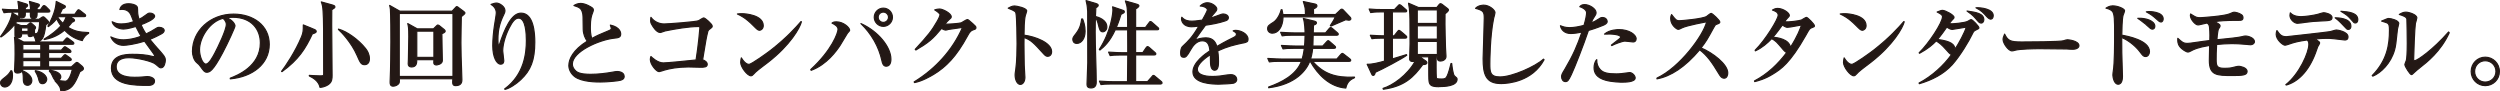 <?xml version="1.0" encoding="UTF-8"?><svg id="_レイヤー_2" xmlns="http://www.w3.org/2000/svg" viewBox="0 0 895.8 32.78"><defs><style>.cls-1{fill:#231815;stroke:#231815;stroke-linecap:round;stroke-linejoin:round;stroke-width:.42px;}</style></defs><g id="LP"><g><path class="cls-1" d="M7.73,12.12c.03,.62,.07,1.41-1.37,1.41-1,0-1-.41-1-1.27v-3.64c-1.06,1.37-3.23,3.53-5.01,4.63l-.14-.14c.72-1,3.77-5.18,4.12-8.51l2.2,1.3c.17,.1,.48,.31,.48,.51s-.21,.31-.48,.48l-.03,.03h7.45l.82-.55c.34-.24,.51-.34,.69-.34,.1,0,.31,.03,.48,.21l1.1,1.1c.34,.34,.34,.48,.34,.58,0,.41-.69,.79-.96,.93-.65,5.08-1.37,5.94-3.53,6.04-.07-.34-.34-1.51-.89-2.23-.65,.45-1.13,.45-1.27,.45-.65,0-.65-.41-.65-1h-2.33Zm-3.47,13.35c.1,.41,.21,.82,.21,1.44,0,3.98-2.3,4.26-2.75,4.26-.82,0-1.51-.65-1.51-1.48,0-.75,.21-.89,1.82-2.16,1.06-.82,1.54-1.58,1.92-2.23l.31,.17ZM10.92,3.5c0-1.27-.1-1.75-.38-2.99l2.85,.82c.65,.17,.72,.34,.72,.52,0,.31-.38,.65-.82,1v.65h1.17l.79-1.1c.07-.1,.31-.41,.55-.41,.17,0,.51,.24,.62,.34l1.1,1.1c.27,.27,.34,.34,.34,.55,0,.31-.27,.34-.51,.34h-4.05c0,1.58,0,2.26-1.41,2.26-1.03,0-1.03-.62-1-2.26h-1.82c.03,1.48,.03,2.06-1.48,2.06-.89,0-.89-.41-.86-2.06h-1.58c-2.09,0-2.85,.1-3.71,.24l-.58-1.27c2.09,.21,4.53,.21,4.91,.21h.96c-.03-1.06-.07-1.37-.31-2.99l2.81,.86c.48,.14,.65,.27,.65,.55,0,.34-.34,.62-.82,.89v.69h1.85Zm6.49,12.39v2.09h4.56l.72-.79c.34-.38,.41-.45,.55-.45s.17,.03,.65,.34l1.2,.82c.14,.1,.34,.34,.34,.52,0,.38-.34,.38-.51,.38h-7.52v2.09h4.56l.82-.89c.31-.31,.34-.41,.52-.41s.27,.07,.65,.34l1.24,.89c.14,.1,.34,.31,.34,.51,0,.34-.34,.38-.51,.38h-7.62v2.26h8.17l1.44-1.3c.27-.27,.41-.31,.55-.31,.21,0,.38,.14,.58,.31l1.34,1.13c.17,.17,.41,.48,.41,.79,0,.38-.27,.55-1.27,1.1-1.82,4.43-2.92,6.73-6.83,6.86-.14-1.24-.34-1.75-2.09-3.6l.1-.17c-.24-.21-.48-.38-1.03-1.65-.38-.86-.48-1-1.1-1.68l.17-.27c1.96,.21,3.95,1,3.95,2.37,0,.27-.21,.93-.89,1.3,.48,.07,2.02,.27,2.47,.27,1.51,0,2.3-3.23,2.57-4.32H8.14c0,.17-.1,.38-.17,.51,2.02,.75,3.43,2.13,3.43,3.53,0,1.03-.75,1.72-1.51,1.72-1.54,0-1.54-1.61-1.54-2.3,0-1.68-.17-2.3-.45-2.81-.31,.48-.79,.72-1.68,.72-.65,0-1.03-.27-1.03-1,0-.24,.03-.62,.07-.89,.1-1.82,.14-3.74,.14-4.94,0-1.61,0-4.6-.21-5.97l3.29,1.68h14.1l.93-1.03c.34-.41,.41-.45,.55-.45s.21,.07,.62,.38l1.44,1.06c.14,.1,.34,.31,.34,.51,0,.34-.31,.34-.52,.34h-8.54Zm-7.76-6.73l.75-.65c.27-.24,.41-.31,.48-.31,.17,0,.27,.07,.41,.17l.96,.82c.38,.31,.48,.45,.48,.79,0,.1-.03,.17-.38,.65v1.44c.96,.07,1.72,.14,1.85-4.32H5.94c-.24,.38-.27,.41-.45,.65l2.02,.76h2.13Zm-1.96,.82v1.3h2.37v-1.3h-2.37Zm.48,5.9v2.09h6.45v-2.09h-6.45Zm0,2.92v2.09h6.45v-2.09h-6.45Zm0,2.92v2.26h6.45v-2.26h-6.45Zm4.56,3.6c2.68,.45,4.02,1.96,4.02,3.12,0,.65-.58,1.54-1.51,1.54-1.03,0-1.2-.79-1.51-2.09-.07-.38-.65-1.68-1.13-2.44l.14-.14ZM24.92,5.97l1.24,.69c.14,.07,.55,.34,.55,.62,0,.38-.48,.51-.89,.69-.38,.48-.72,.93-1.51,1.78,2.5,1.54,4.22,1.78,7.45,1.92v.27c-.75,.34-1.85,1.37-2.27,2.61-2.99-.69-4.87-2.2-6.35-3.74-2.88,2.44-5.66,3.05-7.27,3.36l-.07-.14c2.78-1.68,4.63-3.19,6.04-4.77-.96-1.27-1.37-2.2-1.51-2.54-1.17,1.48-2.44,2.4-2.99,2.81l-.17-.17c2.71-4.8,2.88-7.52,2.99-8.85l2.88,1.44c.14,.07,.38,.17,.38,.41,0,.45-.69,.69-1.06,.79-.31,.69-.62,1.37-1,1.99h5.42l.86-1.2c.17-.27,.34-.45,.55-.45,.17,0,.38,.21,.62,.38l1.54,1.2c.14,.1,.34,.31,.34,.51,0,.34-.31,.38-.51,.38h-5.25Zm-4.08,0c-.07,.1-.07,.14-.14,.24,.21,.34,.75,1.17,1.85,2.16,.45-.65,.79-1.3,1.2-2.4h-2.92Z"/><path class="cls-1" d="M57.72,24.3c-.48,0-.62-.14-1.96-1.3-1.2-1.06-6.66-2.33-9.54-2.33-.86,0-4.6,0-4.6,3.26,0,3.77,5.35,3.77,6.62,3.77,.82,0,1.99-.03,2.64-.1,.14-.03,1.89-.17,1.92-.17,.96,0,2.57,.48,2.57,1.58,0,1.58-1.85,1.58-2.23,1.58-4.87,0-13.21,0-13.21-6.14,0-4.74,5.01-4.98,7.55-4.98s4.94,.14,7.31,.79c.07,0,.21,.03,.34,.03s.27-.03,.27-.21-.14-.51-.38-.86c-1.68-2.33-2.13-2.95-3.23-4.46-3.16,1-6.45,1.48-7.55,1.48-2.02,0-3.67-1.1-4.53-3.02,.93,.41,2.4,1.06,4.5,1.06,.31,0,3.05,0,6.35-1.3-.38-.62-.89-1.51-1.89-3.5-.38,.14-3.09,.93-4.43,.93-.52,0-3.4-.21-4.05-2.61,1.34,.58,1.78,.79,3.23,.79,2.09,0,3.33-.45,4.46-.82-.07-.17-.14-.34-.65-1.68-.38-1.03-1.06-2.75-3.53-2.75-.24,0-.41,.03-.75,.07,.14-.51,.55-2.06,3.12-2.06,1.24,0,2.44,.41,2.85,.82,.38,.38,.38,.82,.38,1.48,0,.69,0,1.72,.51,3.29,.93-.48,1.37-.72,2.02-1.24,1.2-.89,1.34-1,1.89-1,.89,0,1.68,.51,1.68,1.1,0,1.13-3.47,2.54-4.87,3.05,.14,.41,.69,1.61,1.78,3.33,1.54-.72,2.33-1.2,2.92-1.58,1.1-.72,1.24-.79,1.85-.79,.96,0,1.75,.51,1.75,1.13,0,.51-.48,.89-.96,1.17-.86,.48-2.57,1.37-4.19,1.99,.58,.75,2.33,2.81,4.19,4.87,1.37,1.51,1.37,2.13,1.37,2.61,0,.62-.31,2.71-1.54,2.71Z"/><path class="cls-1" d="M82.51,28.01c2.5-.96,10.78-4.22,10.78-12.63,0-4.77-3.09-9.2-9.88-9.2-1.03,0-1.72,.1-2.16,.17,2.3,1,2.95,2.44,2.95,2.95,0,.48-2.54,6.07-4.43,9.61-3.57,6.73-4.74,6.97-5.7,6.97-.75,0-1.13-.52-2.2-2.02-.48-.69-.62-.79-1.37-1.44-1.03-.86-1.54-2.68-1.54-3.98,0-7.38,6.38-13.38,14.72-13.38,7.04,0,12.8,4.05,12.8,10.84,0,7.14-6.18,11.67-13.97,12.35v-.24Zm-11.02-10.19c0,2.2,1.03,5.15,2.3,5.15,1.1,0,2.44-2.54,3.16-3.88,1.1-2.09,4.15-8.3,4.15-10.36,0-.24-.03-1.17-1.17-2.16-4.67,1.06-8.44,6.83-8.44,11.26Z"/><path class="cls-1" d="M111.91,12.15c-2.47,5.28-4.91,9.2-10.88,13.52l-.14-.1c1.37-1.75,5.01-7.14,7.17-12.42,.62-1.54,.62-2.2,.62-4.22l3.84,1.58c.38,.14,.79,.38,.79,.75,0,.34-.27,.51-1.41,.89Zm6.97-8.68c0,.96-.03,2.75-.03,5.39,0,2.85,.14,15.55,.14,18.12,0,1.13,0,2.33-1.27,3.26-.24,.17-1.34,.96-3.05,1.06-.48-2.4-2.71-3.53-3.84-4.08v-.21c.38,.03,2.81,.17,3.64,.17,1.37,0,1.51,0,1.51-.65,0-4.08,0-11.43-.03-16.06,0-.65-.03-6.69-.41-8.41-.14-.65-.27-1.03-.41-1.37l4.08,1.13c.34,.1,.79,.27,.79,.62,0,.31-.1,.41-1.1,1.03Zm11.81,19.7c-1.3,0-1.58-.69-2.75-3.33-1.99-4.6-5.66-8.41-6.66-9.27v-.14c3.09,.82,7.21,3.84,9.68,6.93,.65,.79,1.41,2.09,1.41,3.67,0,1.3-.62,2.13-1.68,2.13Z"/><path class="cls-1" d="M165.3,5.97c-.03,2.37-.14,6.11-.14,9.33,0,1.78,.03,3.36,.07,4.91,.03,1.34,.27,7.14,.27,8.34,0,.55,0,2.13-2.2,2.13-1.17,0-1.17-.69-1.03-2.47h-19.18c.03,.72,.03,1.27-.14,1.61-.31,.58-1.3,1.06-2.06,1.06-1.06,0-1.13-.86-1.1-1.61,.24-5.42,.24-10.64,.27-14.28,.03-2.33-.03-9.71-.17-11.6-.07-.65-.14-.96-.27-1.44l3.64,2.06h18.74l1.2-1.27c.14-.17,.31-.38,.52-.38,.17,0,.38,.21,.51,.31l1.89,1.41c.24,.17,.48,.41,.48,.58,0,.27-.48,.65-1.3,1.3Zm-2.99-1.13h-19.25V27.39h19.25V4.84Zm-3.98,7.24c-.03,1.51,.17,8.24,.17,9.61s-2.02,1.58-2.13,1.58c-.51,0-.93-.27-.93-.72,0-.21,.03-1,.03-1.17h-6.14c0,1.06,0,2.61-1.89,2.61-.79,0-1.17-.45-1.17-1.1,0-.27,.07-1.51,.07-1.75,.1-4.32,.14-6.28,.14-8.03,0-3.29-.14-3.74-.38-4.67l3.4,1.89h5.83l1.06-1.03c.17-.14,.31-.34,.51-.34s.45,.17,.65,.34l1.58,1.27c.21,.17,.38,.38,.38,.62,0,.41-.89,.79-1.2,.89Zm-2.85-.93h-6.14v9.4h6.14V11.16Z"/><path class="cls-1" d="M186.66,28.49c-1.75,1.65-4.19,3.23-5.7,3.53l-.14-.14c7.14-5.22,7.79-13.07,7.79-17.36,0-2.33-.21-8.03-2.78-8.03-1.2,0-2.16,1.1-3.43,3.6-1.61,3.19-2.27,6.35-2.27,8.13,0,.55,.38,2.95,.38,3.47,0,.34,0,1.3-1.13,1.3-1.37,0-2.81-2.44-2.81-6.59,0-2.2,.24-4.8,.58-7.1,.1-.72,.69-4.05,.69-4.67,0-.38-.07-2.02-1.89-3.05,.65-.24,1.41-.48,1.96-.48,1.03,0,3.02,1.24,3.02,2.68,0,.52-.14,.89-.45,1.51-1.41,2.88-2.06,5.32-2.06,8.79,0,.41,0,2.23,.24,2.23,.17,0,.24-.21,.31-.34,1.75-5.32,4.22-11.26,7.72-11.26,4.53,0,4.94,7.14,4.94,10.4,0,6.52-1.51,10.12-4.98,13.38Z"/><path class="cls-1" d="M222.42,28.73c-.86,.27-4.87,.65-7.34,.65-1.24,0-6.55,0-9.09-1.89-1.37-1.03-2.16-2.57-2.16-4.02,0-2.2,1.44-5.52,6.59-8.72-.76-1.06-1.41-2.5-1.44-4.25-.03-4.63-.07-5.15-.21-5.77-.45-1.85-1.17-2.09-3.12-2.75,.45-.27,1.3-.75,2.37-.75,1.75,0,3.74,1.24,4.22,1.61,.14,.1,.38,.34,.38,.79,0,.14-.07,.38-.27,.93-.38,.93-.82,2.16-.82,5.15,0,.79,0,2.78,.55,4.08,2.02-1.1,2.47-1.3,6.21-2.85,.48-.21,.75-.38,.75-.75,0-.24-.21-.79-.34-1.2,3.6,.75,3.71,2.88,3.71,3.16,0,1.27-.82,1.37-2.44,1.54-5.25,.58-14.89,4.77-14.89,9.27,0,.86,.38,1.72,1.27,2.54,1.27,1.13,4.12,1.13,5.39,1.13,2.57,0,5.39-.34,7.86-.79,.93-.17,1.13-.21,1.54-.21,.31,0,2.51,.07,2.51,1.78,0,.93-.86,1.2-1.2,1.3Z"/><path class="cls-1" d="M254.4,10.33c-.58,.45-.72,.62-.86,1.27-.48,1.96-.62,2.75-1.78,9.85,.62,.17,1.65,.72,1.65,1.61,0,1.03-1.2,1.03-2.37,1.03-.69,0-3.74-.1-4.39-.1-3.84,0-6.69,.58-8.61,1.13-.31,.1-1.61,.55-1.89,.55-.93,0-3.12-2.57-3.12-4.32,0-.48,.07-.72,.21-1.1,.34,.34,2.37,2.3,4.43,2.3,1.44,0,8.79-.75,11.74-1.06,.82-5.08,1.37-11.15,1.37-11.53s-.24-.45-.58-.45c-3.29,0-8.1,.79-11.91,1.58-.27,.07-1.44,.55-1.72,.55-1.41,0-2.75-2.37-2.88-2.61-.45-.75-.55-.93-.55-1.85,0-.41,.07-.65,.1-.96,1.34,1.85,3.36,2.37,4.74,2.37s11.5-.75,12.35-1.17c.27-.14,1.54-1,1.82-1,.48,0,3.05,2.23,3.05,2.92,0,.41-.21,.58-.79,1Z"/><path class="cls-1" d="M272.16,10.85c-.58,0-1.03-.48-2.2-1.65-2.81-2.85-4.5-3.6-5.73-4.19,.62-.07,1.03-.1,1.68-.1,1.17,0,7.58,.48,7.58,4.29,0,1.06-.79,1.65-1.34,1.65Zm3.09,11.43c-1.27,1-3.33,2.47-4.5,3.53-.21,.17-1,1.1-1.2,1.2-.17,.1-.34,.14-.48,.14-1.24,0-3.67-3.12-3.67-4.8,0-.58,.14-1.17,.24-1.61,1.1,1.85,2.13,2.33,2.71,2.33,.96,0,6.69-4.19,7.93-5.15,5.59-4.36,8.89-8.06,10.74-10.19l.14,.07c-.55,2.2-3.98,8.3-11.91,14.48Z"/><path class="cls-1" d="M290.51,24.92c7.58-6.93,9.78-13.18,9.78-14.41,0-1.06-1.1-1.72-2.16-2.23,.34-.24,.58-.45,1.58-.45,2.54,0,4.74,2.09,4.74,2.99,0,.24-.31,.51-.76,1.03-.14,.14-2.2,3.71-2.64,4.36-1.3,1.99-4.8,6.93-10.4,8.99l-.14-.27Zm28.72-3.74c0,.41,0,2.54-1.68,2.54-1.1,0-1.37-1.17-1.54-1.96-1.1-5.08-3.77-9.68-7.52-13.31,6.18,2.75,10.74,8.41,10.74,12.73Zm.55-15c0,1.78-1.48,3.26-3.26,3.26s-3.26-1.48-3.26-3.26,1.48-3.26,3.26-3.26,3.26,1.44,3.26,3.26Zm-5.11,0c0,1.03,.82,1.85,1.85,1.85s1.85-.86,1.85-1.85c0-1.06-.89-1.85-1.85-1.85s-1.85,.75-1.85,1.85Z"/><path class="cls-1" d="M348.84,10.64c-1,.31-1.41,.82-2.13,2.16-4.15,7.65-7.79,11.15-12.08,13.8-1.3,.79-4.22,2.47-6.93,2.99l-.14-.24c7.52-4.6,13.8-11.36,17.33-19.53-.79,.1-3.53,.48-5.01,.72-.17,.03-.72,.24-.96,.24-.34,0-.93-.21-1.58-.58-3.09,3.74-4.56,5.01-9.16,7.72l-.24-.24c4.67-5.04,5.94-6.69,7.82-9.95,.75-1.3,1.06-2.09,1.06-2.51,0-.38-1.17-1.27-1.89-1.68,.55-.17,1.13-.31,1.72-.31,1.2,0,4.19,1.58,4.19,2.75,0,.38-.07,.48-1,1.27-.45,.41-.58,.58-1.27,1.41,.86,.07,5.08-.21,5.87-.48,.38-.14,1.82-1.17,2.16-1.17,.27,0,.45,.14,1.92,1.44,1,.89,1.17,1.1,1.17,1.44,0,.48-.21,.55-.86,.75Z"/><path class="cls-1" d="M375.41,20.18c-.55,0-1-.38-1.48-.93-3.57-3.95-4.53-4.94-7-5.83-.07,2.13,.07,9.64,.07,9.85,0,.69,.24,3.81,.24,4.43,0,1.48-.72,2.54-1.65,2.54-1,0-1.85-1.48-1.85-3.36,0-.38,0-.52,.24-2.09,.41-2.81,.45-7.07,.45-9.13,0-1.75-.07-9.71-.41-10.98-.1-.45-.21-.75-2.75-1.75,.55-.31,1.41-.79,2.26-.79,.65,0,4.36,.72,4.36,1.78,0,.27-.45,1.44-.51,1.68-.41,1.68-.45,5.15-.45,7,3.91,.48,9.88,2.68,9.88,5.9,0,1.24-.79,1.68-1.41,1.68Z"/><path class="cls-1" d="M385.86,15.55c-1.34,0-1.44-1.13-1.44-1.44,0-.58,.1-.75,1.2-2.16,1.54-2.02,1.75-3.64,1.96-5.15h.34c.34,.89,.89,2.3,.89,4.39,0,2.78-1.44,4.36-2.95,4.36Zm9.3-4.15c-1,0-1.2-1.03-1.58-2.54-.24-1.06-.58-1.99-1.06-2.54-.03,.58-.1,2.54-.1,5.22,0,4.98,.38,12.9,.38,17.88,0,.45,0,2.09-1.82,2.09-1.24,0-1.48-.58-1.48-1.34,0-1.2,.27-6.52,.27-7.62,0-2.85,0-17.47-.03-18.39-.14-2.23-.31-2.92-.58-3.95l3.67,1.1c.21,.07,.69,.24,.69,.58,0,.45-.62,.75-.86,.89-.07,1.27-.07,1.92-.14,3.12,.96,.27,4.08,1.17,4.08,3.77,0,1.03-.75,1.72-1.44,1.72Zm20.73,18.7h-17.67c-2.09,0-2.85,.07-3.71,.21l-.55-1.24c2.06,.17,4.5,.21,4.87,.21h5.18c0-1.54,.07-8.24,.1-9.57h-2.61c-2.09,0-2.85,.07-3.71,.21l-.55-1.24c2.09,.17,4.5,.21,4.87,.21h1.99v-2.5c0-.93,0-4.91-.03-5.7h-4.46c-1.99,4.29-3.95,6.01-5.49,7.24l-.21-.21c4.26-6.49,4.87-13.18,4.87-14.04,0-.27,0-.55-.1-1.24l3.64,1.24c.21,.07,.55,.17,.55,.51s-.1,.41-1.2,.96c-.31,.96-.69,2.33-1.68,4.7h4.08c-.03-6.76-.03-7.34-.82-9.51l3.95,1.13c.72,.21,.89,.38,.89,.62,0,.17-.21,.58-1.17,1.1v6.66h3.53l1.27-1.68c.14-.21,.27-.45,.51-.45s.45,.21,.65,.38l1.96,1.72c.17,.14,.34,.27,.34,.51,0,.31-.31,.34-.55,.34h-7.72v8.2h2.57l1.17-1.72c.21-.27,.34-.45,.55-.45s.55,.27,.62,.34l1.96,1.72c.21,.17,.38,.34,.38,.55,0,.31-.31,.38-.55,.38h-6.69v9.57h4.26l1.61-1.82c.17-.21,.31-.41,.51-.41,.24,0,.41,.17,.65,.38l2.13,1.78c.21,.17,.31,.31,.31,.51,0,.31-.27,.38-.51,.38Z"/><path class="cls-1" d="M445.47,15.38c-3.47,.76-5.46,1.2-9.13,2.85,.1,.58,.27,1.92,.27,3.74,0,1.1,0,3.19-1.34,3.19-1.51,0-1.54-2.2-1.54-3.67,0-1.34,0-1.48-.03-1.92-1.54,.96-4.67,3.29-4.67,5.22,0,2.61,4.46,2.61,5.46,2.61,1.68,0,3.6-.24,5.28-.55,.48-.07,.82-.1,1.24-.1,1.68,0,2.13,1.13,2.13,1.72,0,.89-.86,1.27-1.17,1.34-.51,.14-3.81,.34-5.22,.34-2.2,0-9.3-.14-9.3-4.39,0-3.36,4.39-6.45,6.11-7.58-.24-1.82-.62-3.57-2.75-3.57s-3.47,1.96-4.15,3.16c-1.41,2.54-1.85,2.75-2.44,2.75-.89,0-1.17-.41-1.17-1.51,0-.48,.03-1.78,.72-2.4,2.06-1.92,3.47-3.26,5.8-7.27-1.34,.17-1.85,.24-2.57,.24-3.23,0-3.64-2.3-3.64-2.78,0-.24,.03-.38,.1-.62,1.03,1.17,2.26,1.41,3.64,1.41,.72,0,1.48-.07,3.71-.38,.38-.69,1.82-3.19,1.82-3.71,0-.62-1.27-1.34-2.57-1.34,.48-.45,1.27-1.17,2.61-1.17,1.61,0,3.33,1.37,3.33,2.2,0,.52-.34,.89-.65,1.24-.82,.89-.89,1-1.68,2.13,1.3-.48,3.6-1.3,3.91-1.41,.31-.1,.51-.14,.75-.14,.86,0,1.82,.52,1.82,1.34,0,.62-.48,.93-1.03,1.1-2.54,.86-4.87,1.24-7.17,1.58-.55,.75-3.05,4.15-3.4,4.74-.1,.17-.24,.45-.27,.51,.89-.27,2.2-.72,3.84-.72,2.92,0,3.6,2.16,3.91,3.09,.86-.52,2.99-1.75,6.01-3.23,.82-.41,1-.72,1-1.13,0-.51-.21-.65-1.17-1.24,.31-.1,.55-.17,.89-.17,1.78,0,4.43,1.24,4.43,3.16,0,.89-.34,1.06-1.72,1.37Z"/><path class="cls-1" d="M483.35,7.24c-.21,0-.41-.03-1.17-.17-.86,.34-4.53,1.96-5.28,2.27l-.21-.17c.58-.86,1.51-2.33,1.75-3.12h-18.7c-.07,3.74-1.82,5.83-3.84,5.83-.96,0-1.68-.69-1.68-1.58,0-1.03,.48-1.3,2.09-2.33,.31-.17,1.99-1.44,2.78-4.5h.27c.27,1.24,.27,1.37,.34,1.75h8.06c0-2.3-.03-2.3-.75-4.67l4.15,.89c.31,.07,.72,.21,.72,.65,0,.55-.62,.82-1.24,1.1,0,.58,0,1.2,.03,2.02h7.86l1.82-1.72c.17-.14,.27-.21,.41-.21,.17,0,.34,.07,.48,.21l2.57,2.71c.1,.14,.24,.31,.24,.52,0,.38-.41,.51-.72,.51Zm-1.17,24.3c-5.59-.41-9.88-4.63-12.7-9.57h-.17c-1.17,3.05-4.91,8.27-14.72,9.47v-.27c4.39-1.54,9.95-4.26,11.74-9.2h-7.79c-2.09,0-2.85,.07-3.71,.21l-.55-1.24c2.09,.17,4.5,.21,4.87,.21h7.45c.21-.79,.52-1.89,.76-3.84h-3.91c-2.13,0-2.85,.07-3.71,.21l-.58-1.24c2.09,.17,4.53,.21,4.91,.21h3.36c.03-.17,.21-1.96,.21-3.88h-4.5c-2.09,0-2.85,.07-3.71,.24l-.55-1.27c2.09,.17,4.5,.21,4.87,.21h3.88c0-.65-.07-3.71-.62-5.18l4.08,1c.24,.07,.62,.21,.62,.58,0,.48-.72,.72-1.06,.79-.03,.41-.07,1.89-.1,2.81h4.43l1.27-1.51c.34-.38,.38-.41,.55-.41,.21,0,.48,.24,.62,.34l1.72,1.48c.24,.21,.38,.34,.38,.55,0,.31-.27,.38-.51,.38h-8.48c0,.62-.07,3.33-.1,3.88h3.53l1.37-1.48c.34-.38,.41-.45,.55-.45,.21,0,.38,.17,.62,.38l1.65,1.44c.31,.27,.41,.34,.41,.55,0,.31-.31,.38-.55,.38h-7.65c-.21,2.02-.58,3.23-.75,3.84h9.4l1.41-1.61q.38-.41,.52-.41c.17,0,.24,0,.65,.34l2.06,1.61c.17,.14,.34,.31,.34,.51,0,.31-.31,.38-.51,.38h-13.14c3.88,4.5,8.27,5.97,15,5.66v.21c-1.1,.51-2.57,1.17-3.12,3.71Z"/><path class="cls-1" d="M492.8,25.88c-.14,.51-.27,1.13-.75,1.13-.31,0-.45-.24-.51-.41l-1.65-3.57c1.78,.07,4.22-.58,6.21-1.13V13.66h-.79c-2.37,0-3.05,.1-3.71,.21l-.58-1.24c2.2,.17,4.39,.21,5.08,.21V4.26h-1.24c-2.37,0-3.05,.14-3.71,.24l-.55-1.27c1.61,.17,3.23,.21,4.87,.21h4.19l1.24-1.3c.24-.24,.38-.45,.58-.45,.24,0,.45,.17,.65,.34l1.58,1.37c.14,.1,.34,.27,.34,.52,0,.34-.34,.34-.51,.34h-4.63V12.84h.65l1.2-1.51c.27-.34,.34-.45,.55-.45,.1,0,.24,.07,.62,.38l1.75,1.48c.14,.14,.38,.31,.38,.55,0,.34-.34,.38-.51,.38h-4.63v7.45c.72-.24,4.26-1.27,5.04-1.54l.1,.21c-1.37,1.1-9.06,5.18-11.26,6.11Zm22.82,5.18c-2.68,0-3.36-.51-3.57-2.02-.1-.75-.1-2.33-.1-8.68h-3.23l2.23,1.54c.24,.17,.34,.41,.34,.58,0,.45-.48,.65-1.48,.65-3.33,4.53-6.52,7.79-14.14,8.85l-.1-.31c3.33-.96,8.75-4.67,11.56-9.81-.24,.1-.48,.17-.82,.17-1.2,0-1.2-.65-1.2-.93,0-1.51,.14-3.88,.14-5.39,0-1.03-.03-5.97-.03-7.1,0-2.23,0-4.87-.51-7.45l3.57,1.54h6.55l.79-1c.07-.1,.31-.38,.55-.38,.1,0,.31,.07,.55,.24l1.99,1.54c.21,.17,.31,.31,.31,.48,0,.38-.75,1-1.24,1.37-.1,4.46,.17,11.91,.17,12.11,.03,.69,.1,2.2,.17,3.09,.07,1.27-1.3,1.72-1.92,1.72-1.17,0-1.17-.69-1.17-1.54h-.45v3.98c0,.48,0,3.57,.17,3.77,.17,.24,1.44,.24,1.85,.24,1.06,0,1.51-.14,1.96-1.1,.55-1.2,1-2.95,1.37-4.46h.24c.1,.89,.45,4.05,1,4.46,.82,.69,.93,.79,.93,1.17,0,2.44-4.36,2.64-6.49,2.64Zm-.58-27.52h-7.21v4.87h7.21V3.54Zm0,5.7h-7.21v4.77h7.21v-4.77Zm0,5.59h-7.21v4.7h7.21v-4.7Z"/><path class="cls-1" d="M537.78,29.93c-5.49,0-6.35-3.47-6.35-8.92,0-1,.41-12.22,.41-14.52s-.34-2.75-3.12-3.5c1.06-1.13,2.71-1.13,2.95-1.13,1.99,0,4.02,1.75,4.02,2.68,0,.34-.41,1.72-.48,1.99-1.37,6.59-1.37,15.96-1.37,16.27,0,2.92,0,4.77,3.64,4.77,4.43,0,12.8-3.81,15.58-6.38l.21,.21c-4.22,7.79-12.77,8.54-15.48,8.54Z"/><path class="cls-1" d="M574.45,9.06c-2.61,1.06-4.32,1.58-5.29,1.85-1.78,5.25-4.91,13.28-6.14,15.85-1.03,2.16-1.34,2.47-2.13,2.47-.86,0-1.34-.93-1.34-1.72,0-.69,.1-.93,1.24-2.81,2.92-4.94,4.46-8.51,6.04-13.21-1.13,.24-2.75,.51-3.98,.51-2.37,0-3.47-1.48-3.71-2.78,.75,.31,1.72,.69,3.26,.69,1.68,0,3.5-.38,5.18-.82,.62-2.09,.93-3.71,.93-4.53,0-1.24-1.92-2.06-2.44-2.16,.31-.34,.69-.75,1.75-.75,1.68,0,4.08,1.48,4.08,2.88,0,.51-.17,.79-.75,1.68-.45,.62-.76,1.37-1,2.02,.34-.14,1.37-.55,2.23-1.13,1.17-.75,1.3-.82,1.78-.82,1.34,0,1.72,.96,1.72,1.44,0,.72-.93,1.13-1.44,1.34Zm6.93,20.38c-.62,0-3.71-.03-6.11-.72-3.12-.89-4.08-2.57-4.08-4.43,0-1,.24-2.2,.96-2.92-.07,1.3,.31,2.57,1.2,3.53,1.06,1.2,2.71,1.58,5.83,1.58,1.24,0,2.47-.17,3.71-.34,.62-.1,.79-.14,1.03-.14,.96,0,1.99,1.13,1.99,1.92,0,1.51-3.64,1.51-4.53,1.51Zm3.81-14.41c-.24,0-2.51-.31-2.95-.31-.93,0-3.84,1.13-4.7,1.61l-.14-.17c.21-.17,1.92-1.51,2.85-2.23,.34-.27,.45-.48,.45-.65,0-.89-3.16-1.24-5.77-1.06,1.82-1.61,4.84-1.61,5.22-1.61,3.64,0,6.11,1.85,6.11,3.29,0,.79-.51,1.13-1.06,1.13Z"/><path class="cls-1" d="M617.78,28.01c-.93,0-1.44-.89-1.78-1.44-2.64-4.39-4.22-6.59-6.97-8.75-5.25,6.25-10.47,9.57-15.31,10.43v-.27c8.2-3.81,16.68-15.31,17.81-20.18-.1,.03-6.97,1.27-8.79,2.16-1,.51-1.13,.55-1.41,.55-.52,0-2.68-1.58-2.68-3.77,0-.89,.14-1.13,.31-1.51,1.41,1.82,1.68,2.2,2.81,2.2,.82,0,8.34-.65,9.75-1.54,.24-.17,1.34-1.1,1.61-1.1,.45,0,3.12,2.54,3.12,3.09,0,.38-.24,.48-1.34,.89-.31,.14-.45,.38-.96,1.3-2.26,4.12-2.64,4.8-4.43,7.1,4.19,1.75,9.57,5.87,9.57,8.96,0,.82-.31,1.89-1.34,1.89Z"/><path class="cls-1" d="M649.19,9.92c-.75,.31-.79,.31-2.16,2.78-5.7,10.05-8.96,12.08-11.6,13.73-3.02,1.92-5.59,2.54-6.69,2.81l-.07-.24c4.84-2.54,8.54-6.18,11.56-10.19-.55-.17-1.13-.89-1.24-1-2.44-2.88-2.61-3.09-4.15-3.98-1.54,1.61-3.5,3.33-5.87,4.39l-.07-.21c3.74-3.71,8.27-11.15,8.27-12.56,0-1.13-1.2-1.54-2.06-1.85,.48-.27,1-.58,1.85-.58,1.96,0,4.19,1.61,4.19,2.47,0,.34-.1,.41-.82,1.17-.34,.34-.65,.82-.89,1.17,1.54,.14,5.15-.34,6.04-.65,.27-.1,1.51-.96,1.82-.96,.38,0,2.85,2.44,2.85,3.02,0,.34-.1,.34-.96,.69Zm-8.68-.14c-.31,0-.65,0-1.85-.82-1.92,2.68-3.29,4.29-3.4,4.39,1.58,.1,5.87,.69,6.28,3.64,2.64-4.15,3.57-6.79,3.98-8.03-4.08,.75-4.53,.82-5.01,.82Z"/><path class="cls-1" d="M667.32,10.85c-.58,0-1.03-.48-2.2-1.65-2.81-2.85-4.5-3.6-5.73-4.19,.62-.07,1.03-.1,1.68-.1,1.17,0,7.58,.48,7.58,4.29,0,1.06-.79,1.65-1.34,1.65Zm3.09,11.43c-1.27,1-3.33,2.47-4.5,3.53-.21,.17-1,1.1-1.2,1.2-.17,.1-.34,.14-.48,.14-1.24,0-3.67-3.12-3.67-4.8,0-.58,.14-1.17,.24-1.61,1.1,1.85,2.13,2.33,2.71,2.33,.96,0,6.69-4.19,7.93-5.15,5.59-4.36,8.89-8.06,10.74-10.19l.14,.07c-.55,2.2-3.98,8.3-11.91,14.48Z"/><path class="cls-1" d="M708.06,10.71c-.72,.34-.89,.51-1.3,1.37-1.24,2.61-4.39,7.89-7.21,11.05-3.09,3.43-7.34,5.56-11.81,6.86l-.1-.24c4.63-2.4,8.96-6.42,11.63-10.19-.58-.21-1.17-.89-1.78-1.61-1.89-2.13-2.57-2.57-3.71-3.29-1.27,1.3-2.92,2.78-5.97,4.43l-.14-.17c3.47-3.36,8.37-10.78,8.37-12.94,0-.65-.65-1.03-1.92-1.68,1.37-.55,1.54-.58,1.96-.58,.93,0,4.08,1.65,4.08,2.47,0,.34-.17,.48-.75,1.06-.27,.24-.79,1-1,1.27,.79,.14,5.77-.27,6.83-.96,.17-.1,.86-.55,1-.55,.58,0,2.85,2.47,2.85,2.95,0,.27-.27,.38-1.03,.75Zm-8.48-.17c-.72,0-1.34-.41-1.99-.86-.34,.51-2.3,3.29-3.36,4.46,4.98,.62,6.18,1.85,6.28,3.53,1.41-2.16,3.53-6.07,4.05-7.96-.79,.1-4.6,.82-4.98,.82Zm10.33-2.27c-.62,0-.93-.38-1.96-1.61-1-1.24-2.23-2.09-3.12-2.71,3.26,.48,6.01,.89,6.01,3.12,0,.65-.41,1.2-.93,1.2Zm3.4-1.41c-.48,0-1.03-.51-1.51-1.03-1.1-1.24-1.89-2.09-3.77-3.05,1.85-.1,6.18,.45,6.18,2.81,0,.76-.38,1.27-.89,1.27Z"/><path class="cls-1" d="M742.62,17.64c-.55,0-1.41-.03-2.09-.1-.65-.03-9.03-.1-9.61-.1-1.99,0-7.24,.1-8.82,.55-.62,.17-.89,.24-1.17,.24-1.27,0-3.19-2.71-3.19-4.08,0-.45,.14-1.03,.55-1.92,1.2,2.4,2.02,2.81,6.11,2.81,1.99,0,13.9-.03,15.07-.45,.51-.17,.93-.34,1.37-.34,.07,0,4.08,.31,4.08,2.13,0,.58-.65,1.27-2.3,1.27Z"/><path class="cls-1" d="M768.83,20.25c-.75,0-.96-.24-2.16-1.85-1.85-2.4-4.6-4.22-6.42-5.01,0,.79,.03,4.8,.03,5.46,.03,1.34,.24,7.24,.24,8.44,0,.51,0,2.88-1.54,2.88s-1.89-2.78-1.89-3.26,.1-1.17,.14-1.41c.48-2.78,.48-10.12,.48-13.31,0-4.84,0-7.38-.89-8.24-.72-.69-1.65-.89-2.2-1.03,.38-.24,1.27-.82,2.4-.82,1.96,0,4.26,1.1,4.26,1.72,0,.27-.45,1.44-.55,1.68-.34,1.17-.45,5.63-.45,7.1,1.92,.34,9.92,1.82,9.92,5.9,0,.79-.48,1.75-1.37,1.75Zm2.44-9.81c-.51,0-.69-.17-2.27-1.61-.03,0-1.75-1.51-2.99-2.27,2.78-.17,6.11,.89,6.11,2.85,0,.79-.51,1.03-.86,1.03Zm3.05-2.57c-.45,0-.79-.27-2.44-1.78-.24-.21-1.03-.89-2.81-1.85,.48-.07,.62-.1,.93-.1,.14,0,5.11,0,5.11,2.64,0,.51-.27,1.1-.79,1.1Z"/><path class="cls-1" d="M806.42,16.03c-.27,0-.45-.03-1.96-.17-1.78-.17-3.36-.24-4.74-.24-1.82,0-3.64,.14-5.46,.31-.17,2.68-.17,3.98-.17,5.32,0,2.2,.14,3.23,2.81,3.23,1.99,0,2.33-.07,4.02-.51,.48-.14,1-.21,1.37-.21,.27,0,2.88,.38,2.88,1.85,0,1.37-1.82,1.44-5.28,1.44-5.56,0-8.24-.03-8.24-5.39,0-1.44,.07-3.95,.1-5.39-4.36,.72-5.73,1.44-6.73,1.99-.62,.34-.86,.38-1.03,.38-.58,0-2.16-.93-2.95-1.99-.79-1.06-.72-2.09-.69-2.92,1.54,1.41,1.99,1.82,3.47,1.82,.58,0,1.51-.14,1.96-.21,3.23-.48,5.25-.72,6.04-.82,.03-.55,.1-2.85-.1-4.7-.07-.75-.27-1.2-.89-1.58-.82,.17-1.82,.41-2.23,.51-.65,.17-.82,.17-1.06,.17-.89,0-2.68-1.99-2.68-3.36,0-.17,.03-.38,.07-.55,1.89,1.2,2.13,1.34,3.4,1.34,.75,0,8.82-.58,10.64-1.41,.86-.38,1.2-.55,1.61-.55s1.78,.27,2.64,.93c.31,.21,.48,.62,.48,1.03,0,.93-.72,.93-1.34,.93-5.39,0-6.73,.17-8.96,.48,.69,.27,2.09,.89,2.09,1.48,0,.31-.17,.58-.58,1.17-.14,.24-.41,1.68-.55,3.84,4.39-.45,7.62-.75,9.09-1.13,.55-.14,.75-.21,1.13-.21,1.06,0,3.23,.72,3.23,2.02,0,.65-.69,1.1-1.41,1.1Z"/><path class="cls-1" d="M819.07,30.34c4.84-3.81,8.24-11.53,8.24-14.41,0-.93-.17-1.13-.58-1.61-2.99,.41-4.36,.79-5.46,1.13-.48,.17-2.16,.75-2.51,.75-.72,0-3.16-1.96-3.16-3.91,0-.62,.14-.96,.27-1.34,1.03,1.44,1.54,2.2,3.4,2.2,.03,0,14.72-1.61,15.68-1.82,.38-.07,1.89-.58,2.23-.58,.45,0,4.15,.62,4.15,2.44,0,1.13-.82,1.13-1.17,1.13-.1,0-3.47-.41-3.88-.45-1.2-.14-2.09-.14-2.57-.14-1.34,0-2.61,.07-4.15,.24,1.41,1,1.61,1.03,1.61,1.44,0,.24-.58,1.13-.69,1.34-.17,.38-.72,2.06-.86,2.4-2.5,6.55-6.35,10.19-10.4,11.32l-.17-.14Zm5.42-24.37c1.65,0,4.43-.45,5.83-.79,.38-.1,1.99-.62,2.33-.62,.51,0,2.95,.48,2.95,1.72,0,1.06-.72,1.1-4.08,1.24-2.06,.07-3.71,.24-5.46,.48-.62,.1-2.33,.34-2.85,.34-1.06,0-2.68-1.3-2.68-2.88,0-.17,.03-.34,.14-.86,.31,.34,1.27,1.37,3.81,1.37Zm17.88,3.43c0,.55-.24,1.13-.93,1.13-.45,0-.55-.1-1.51-1.17-1.82-1.96-2.64-2.57-3.19-2.99,.93,.03,5.63,.1,5.63,3.02Zm2.47-2.37c0,.72-.34,1.2-.86,1.2-.45,0-.55-.14-1.37-1.1-1.37-1.54-1.48-1.65-3.81-3.09,2.78,.21,6.04,.55,6.04,2.99Z"/><path class="cls-1" d="M859.07,10.37c-.58,5.42-.65,6.04-1.06,7.55-1.34,4.74-4.84,8.17-7.79,9.37l-.21-.21c5.42-5.49,6.18-11.19,6.18-16.2,0-1.58-.1-2.16-.65-2.57-.21-.17-1.85-.65-2.16-.76,.31-.14,1.72-.72,1.99-.82,.21-.1,.45-.1,.62-.1,.69,0,3.53,.65,3.53,1.78,0,.31-.41,1.65-.45,1.96Zm7.89,14c-.45,.34-1.54,1.2-2.5,2.16-.1,.1-.24,.21-.38,.21-.51,0-2.37-2.95-2.37-3.6,0-.27,.52-1.34,.55-1.58,.14-.62,.31-2.4,.31-6.01,0-.93-.07-8.27-.14-8.72-.14-.79-1.24-1.2-2.71-1.65,.65-.38,1.41-.82,2.33-.82,1.1,0,3.95,.86,3.95,2.06,0,.31-.45,1.68-.52,1.99-.24,1.37-.62,11.08-.62,12.8,0,.38,.1,.55,.34,.55,.93,0,6.55-3.88,12.18-10.3l.24,.27c-3.09,6.76-8.06,10.6-10.67,12.63Z"/><path class="cls-1" d="M890.51,30.68c-2.78,0-5.04-2.23-5.04-5.08s2.27-5.11,5.04-5.11,5.08,2.23,5.08,5.11-2.26,5.08-5.08,5.08Zm0-8.92c-2.13,0-3.81,1.68-3.81,3.84s1.68,3.81,3.81,3.81,3.84-1.68,3.84-3.81-1.68-3.84-3.84-3.84Z"/></g></g></svg>